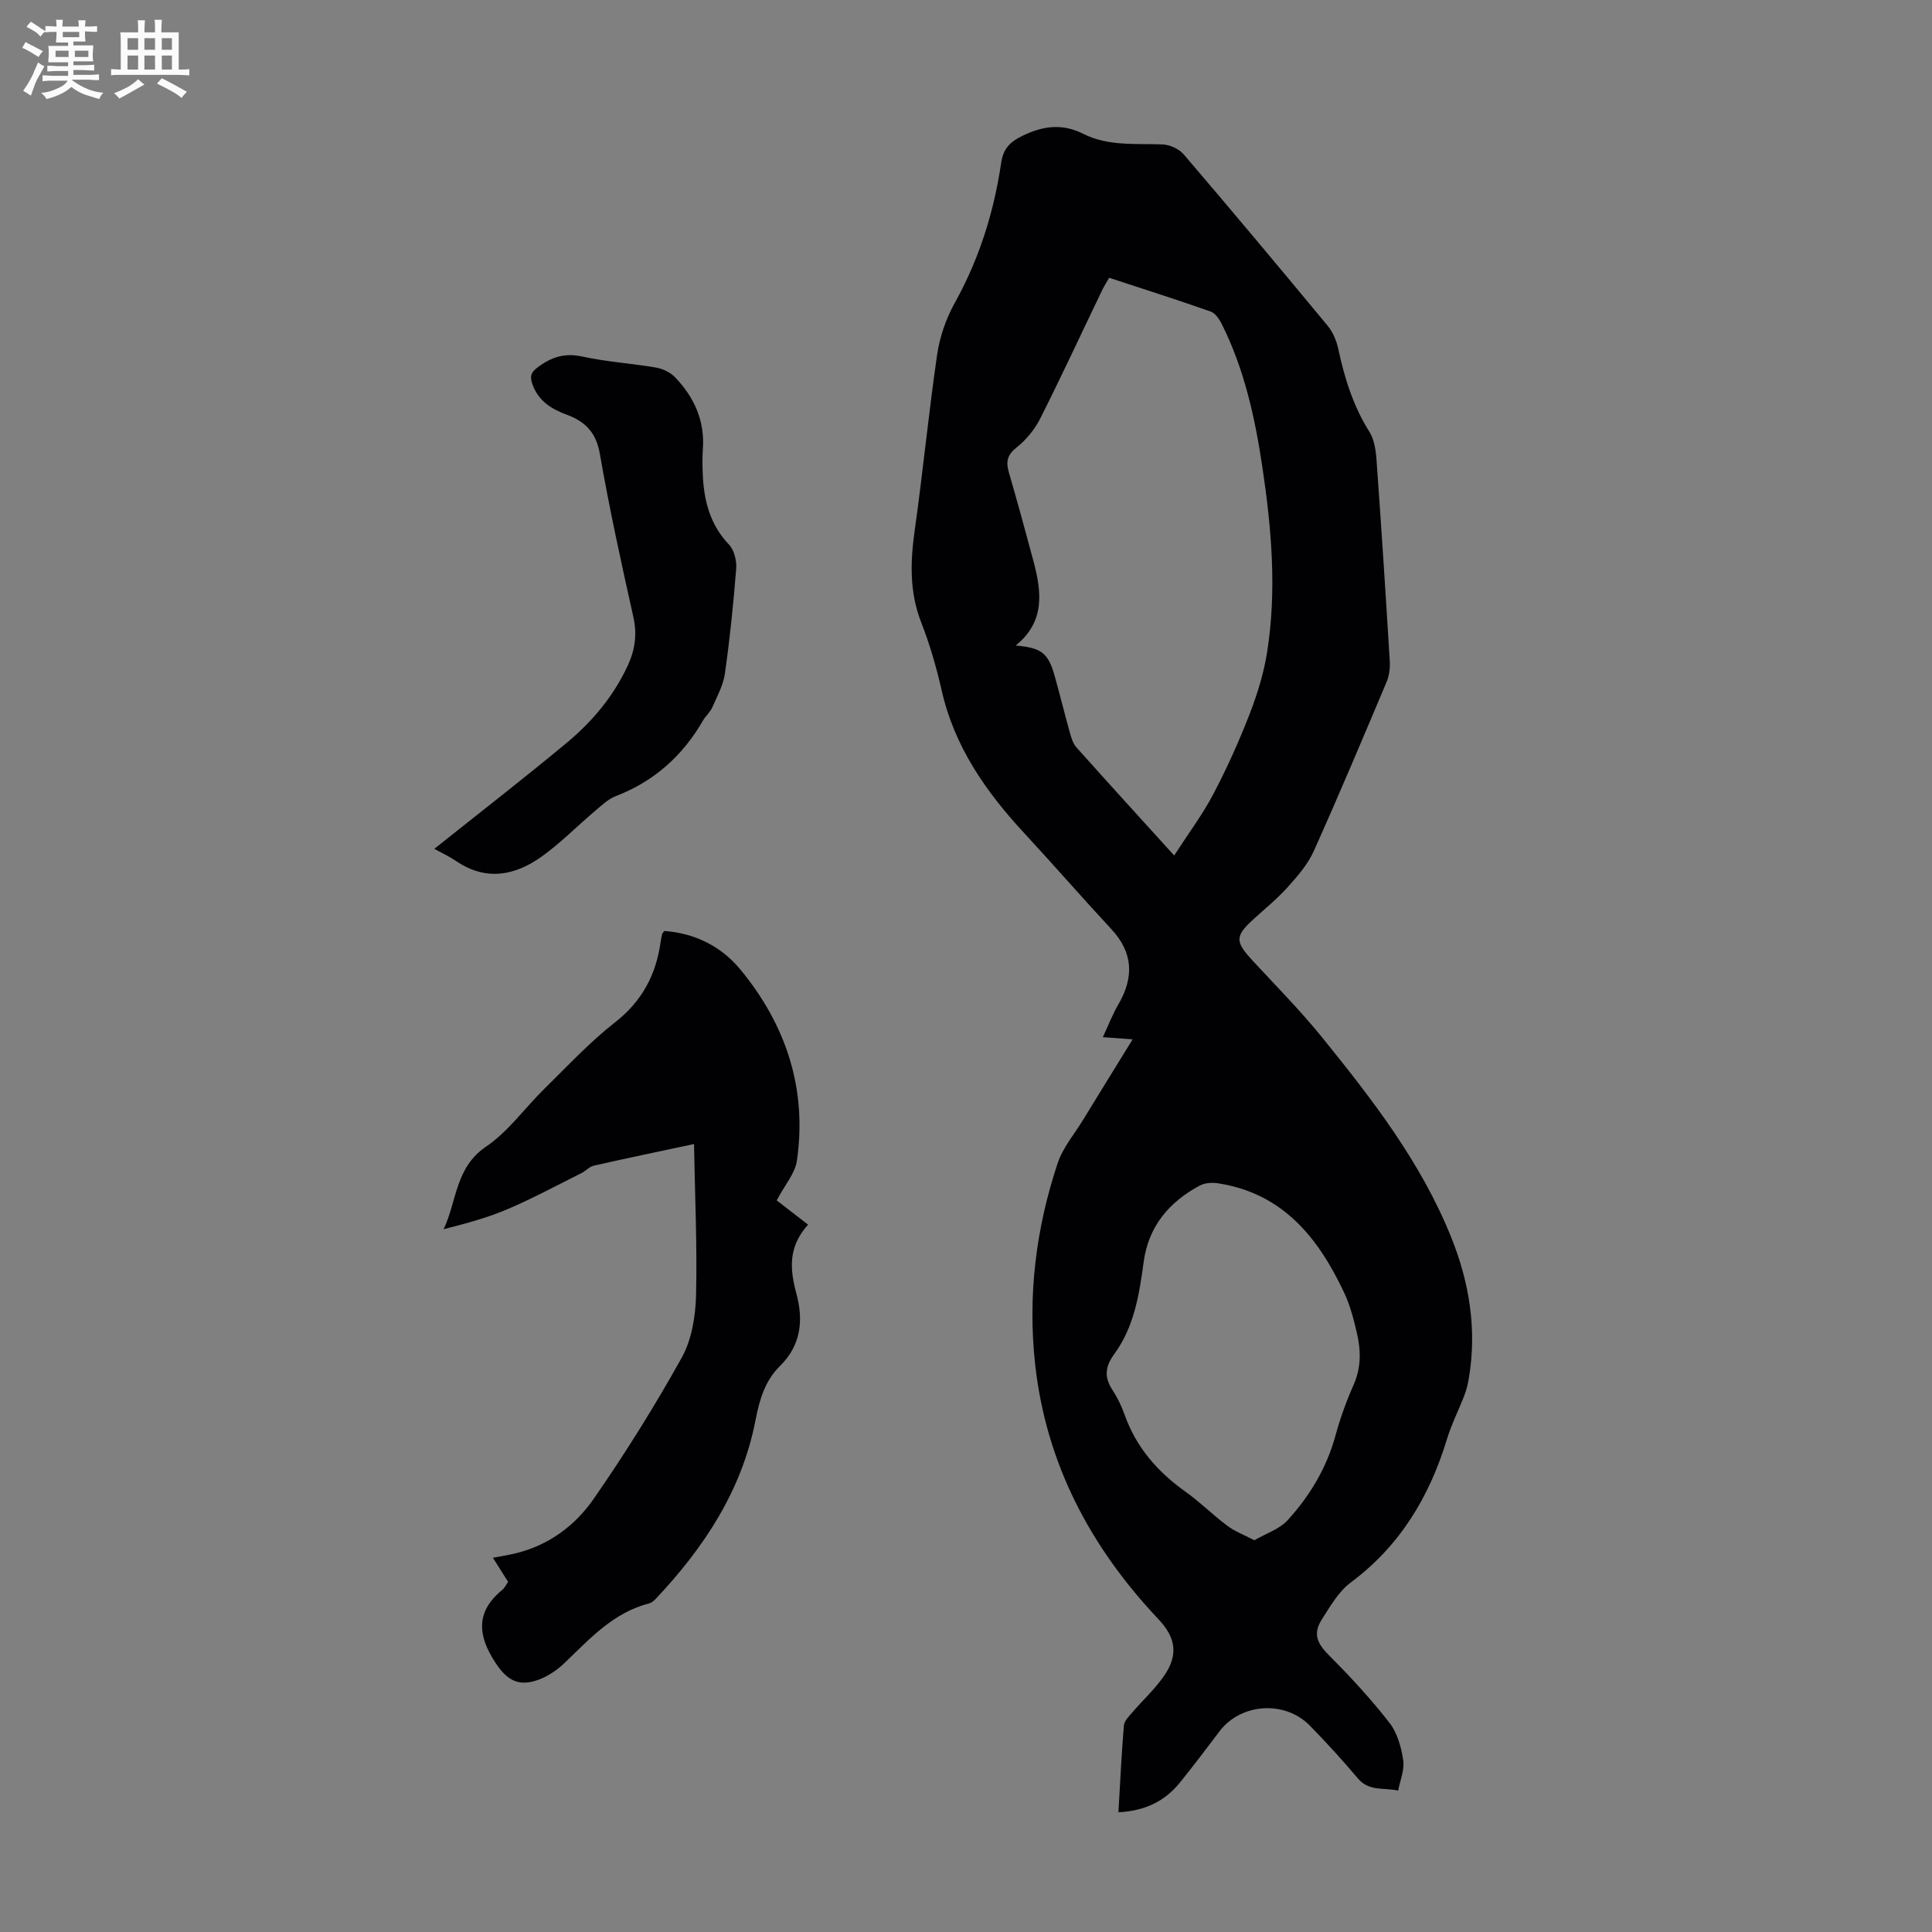 <svg enable-background="new 0 0 400 400" viewBox="0 0 400 400" xmlns="http://www.w3.org/2000/svg"><rect x="0" y="0" width="400" height="400" fill="#808080" stroke="none"/><path d="m6.8 9.5c.6.3 1.3.7 2.1 1.1-.4.4-.7.8-.9 1.2-.7-.4-1.3-.8-1.8-1.1s-1.1-.6-1.6-.8c.2-.4.5-.8.7-1.2.4.2.8.5 1.5.8zm.9 6.9c-.3.6-.5 1.1-.7 1.7s-.4 1.1-.6 1.7c-.6-.4-1.1-.7-1.6-1 .7-1 1.2-1.8 1.5-2.4.3-.5.6-1.1.8-1.7.3-.6.5-1.2.8-1.8.3.3.8.6 1.3.8-.7 1.3-1.2 2.2-1.5 2.7zm.1-11c.4.3 1 .7 1.7 1.1-.5.2-.8.6-1.1 1.1-.5-.6-1-1-1.4-1.2s-.9-.6-1.5-.8c.2-.4.5-.7.9-1.1.5.3.9.6 1.4.9zm10.5 13.1c1 .4 2 .6 3.1.7-.4.4-.7.8-.8 1.3-.9-.2-1.9-.6-3-.9-1-.4-2-.9-2.8-1.6-.5.4-1.1.9-1.9 1.3s-1.9.9-3.3 1.2c-.1-.3-.5-.8-1.1-1.3 1 0 2.1-.3 3.2-.8 1.2-.5 1.9-1 2.3-1.7h-3.2c-.4 0-1 0-2 .1v-1.2c1 0 1.7.1 2 .1h3.3v-1h-2.3c-.2 0-.9 0-2 .1v-1.2c1.2 0 1.9.1 2 .1h2.3v-.8h-4.1c0-.7.1-1.2.1-1.6 0-.5 0-1.1-.1-1.8h4.1v-.7h-2.5c0-.6.1-1.1.1-1.6v-.6h-.5c-.4 0-1 0-1.8.1v-1.3c1.2 0 1.9.1 2.1.1h.2c0-.3 0-.8-.1-1.4h1.4c0 .6-.1 1-.1 1.4h3.4c0-.4 0-.8-.1-1.3h1.5c0 .4-.1.9-.1 1.3.7 0 1.5 0 2.5-.1v1.2c-1 0-1.8-.1-2.5-.1v.6c0 .3 0 .8.1 1.5h-2.5v.8h4.1c0 .7-.1 1.3-.1 1.8s0 1 .1 1.5h-4.1v.8h1.4c.8 0 1.8 0 2.9-.1v1.2c-1 0-1.9-.1-2.8-.1h-1.5v1h3.2c.3 0 1 0 2.1-.1v1.2c-1.1 0-1.8-.1-2.1-.1h-3.4l-.1.1c1.4 1 2.4 1.5 3.4 1.9zm-4.1-6.7v-1.3h-2.7v1.3zm2.2-4.1v-1.1h-3.4v1.1zm1.9 4.1v-1.3h-2.8v1.3z" fill="#fafbfa"/><path d="m37 6.7v2.3 5.4c1 0 1.8 0 2.2-.1v1.3c-.6 0-1.5-.1-2.5-.1h-11.9c-.7 0-1.3 0-1.8.1v-1.3c.5 0 1.1.1 2 .1v-5.2c0-1 0-1.8-.1-2.5h3.7c0-1.3 0-2.1-.1-2.5h1.5c0 .4-.1 1.3-.1 2.5h2.2c0-1.2 0-2.1-.1-2.6h1.5c0 .4-.1 1.3-.1 2.6zm-12.3 13.7c-.3-.4-.7-.8-1.1-1.1 1.1-.4 2.1-.9 2.9-1.3.8-.5 1.5-1 2.1-1.6.4.4.9.8 1.3 1.1-2.5 1.4-4.2 2.4-5.2 2.9zm3.9-10.1v-2.4h-2.2v2.4zm0 4.1v-2.9h-2.2v2.9zm3.5-4.1v-2.4h-2.2v2.4zm0 4.1v-2.9h-2.2v2.9zm.4 2.9 1-1.1c.6.3 1.4.7 2.5 1.3s2 1.1 2.7 1.5c-.4.4-.8.8-1.1 1.3-.8-.8-2.5-1.7-5.1-3zm3.1-7v-2.4h-2.1v2.4zm0 4.1v-2.9h-2.1v2.9z" fill="#fafbfa"/><g fill="#010103"><path d="m231.56 375.21c.36-6.18.64-12.08 1.13-17.97.08-.94 1.03-1.87 1.73-2.69 2.18-2.54 4.69-4.83 6.58-7.57 2.99-4.31 2.46-7.91-1.13-11.71-14.07-14.9-23.27-32.17-25.55-52.76-1.57-14.23.15-28.16 4.66-41.69 1.07-3.21 3.44-5.99 5.25-8.95 3.31-5.42 6.66-10.82 10.27-16.69-2.13-.15-3.82-.28-6.17-.44 1.15-2.46 2-4.72 3.21-6.78 3.27-5.61 3.09-10.72-1.47-15.62-6.09-6.56-11.96-13.31-18.04-19.88-7.93-8.57-14.44-17.87-17.07-29.53-1.08-4.78-2.47-9.55-4.25-14.11-2.45-6.3-2.24-12.57-1.32-19.09 1.7-12.07 2.87-24.22 4.63-36.28.54-3.66 1.81-7.42 3.61-10.65 5.08-9.12 8.14-18.83 9.65-29.08.41-2.77 1.66-4.26 4.32-5.56 4.33-2.12 8.32-2.64 12.65-.46 5.22 2.63 10.88 1.98 16.44 2.2 1.52.06 3.43.94 4.41 2.09 10.03 11.73 19.94 23.57 29.78 35.46 1.08 1.3 1.82 3.07 2.18 4.73 1.3 6.05 3.08 11.84 6.42 17.15 1.01 1.6 1.36 3.77 1.5 5.72 1.01 13.95 1.91 27.91 2.76 41.87.08 1.39-.11 2.94-.64 4.22-4.95 11.73-9.89 23.48-15.11 35.09-1.24 2.75-3.35 5.18-5.4 7.46-2.16 2.4-4.71 4.46-7.1 6.65-3.82 3.5-3.8 4.61-.13 8.57 4.86 5.25 9.91 10.36 14.41 15.92 10.35 12.79 20.43 25.81 26.66 41.27 3.79 9.4 5.38 19.14 3.68 29.25-.2 1.2-.49 2.41-.93 3.54-1.16 3.03-2.65 5.94-3.59 9.03-3.63 11.95-9.72 22.11-19.92 29.71-2.5 1.86-4.24 4.89-5.97 7.61-1.94 3.03-1.01 5.01 1.51 7.53 4.4 4.41 8.65 9.02 12.47 13.92 1.62 2.08 2.44 5.06 2.84 7.74.3 2-.65 4.19-1.04 6.3-2.82-.67-6.02.24-8.34-2.52-3.17-3.76-6.49-7.41-9.94-10.93-5.21-5.32-14.32-4.65-18.73 1.19-2.7 3.57-5.39 7.15-8.21 10.62-3.11 3.84-7.22 5.85-12.7 6.12zm11.54-198.09c3-4.64 5.92-8.54 8.15-12.79 2.8-5.33 5.28-10.86 7.46-16.47 1.6-4.13 2.94-8.46 3.63-12.82 2.03-12.83.92-25.65-.99-38.41-1.53-10.19-3.73-20.22-8.39-29.53-.51-1.02-1.34-2.26-2.31-2.6-6.93-2.44-13.93-4.66-21.01-6.99-.57 1-1.05 1.74-1.43 2.52-4.26 8.86-8.39 17.78-12.81 26.56-1.15 2.28-2.92 4.47-4.92 6.05-1.95 1.54-2.24 2.95-1.62 5.11 1.77 6.11 3.46 12.25 5.1 18.4 1.69 6.34 2.48 12.55-3.68 17.5 5.4.47 6.76 1.56 8.11 6.41 1.08 3.87 2.04 7.78 3.12 11.65.3 1.05.64 2.23 1.34 3.01 6.4 7.18 12.88 14.27 20.25 22.4zm16.6 141.77c2.43-1.41 5.18-2.29 6.88-4.14 4.62-5.05 8.1-10.87 9.94-17.61.96-3.54 2.23-7.04 3.72-10.4 1.6-3.59 1.53-7.18.68-10.81-.66-2.81-1.4-5.68-2.62-8.28-5.35-11.38-12.7-20.6-26.13-22.66-1.23-.19-2.75-.09-3.8.48-6.34 3.42-10.6 8.44-11.59 15.83-.9 6.67-1.96 13.38-6.02 18.95-1.95 2.67-2.21 4.81-.45 7.5 1.03 1.58 1.88 3.33 2.51 5.1 2.39 6.78 6.82 11.86 12.61 15.98 3 2.13 5.63 4.78 8.58 6.99 1.47 1.16 3.32 1.84 5.69 3.07z"/><path d="m143.69 236.86c-7.46 1.59-14.12 2.97-20.75 4.48-.91.21-1.66 1.09-2.54 1.53-5.07 2.53-10.06 5.23-15.26 7.45-4.18 1.79-8.62 2.98-13.3 4.18 2.77-5.79 2.38-12.76 8.8-17.11 4.62-3.13 8.02-8.01 12.09-11.99 4.77-4.68 9.35-9.63 14.59-13.72 5.62-4.39 8.52-9.88 9.46-16.7.08-.55.2-1.09.32-1.63.02-.1.13-.18.43-.6 6.26.44 11.75 3.13 15.76 7.98 9.45 11.46 13.85 24.69 11.7 39.58-.38 2.64-2.51 5.03-4.18 8.22 1.83 1.42 4.04 3.13 6.49 5.02-4.28 4.74-3.71 9.48-2.39 14.39 1.47 5.5.9 10.61-3.42 14.87-3.14 3.09-4.25 6.99-5.09 11.32-2.82 14.49-10.67 26.33-20.65 36.91-.37.39-.86.8-1.36.93-7.42 1.9-12.3 7.34-17.53 12.35-1.49 1.43-3.35 2.69-5.28 3.42-4.25 1.6-6.67.09-9.05-3.56-3.65-5.6-4.07-10.49 1.47-15.02.49-.4.78-1.06 1.2-1.65-.98-1.56-1.93-3.06-3.15-4.99 1.73-.33 3.19-.56 4.62-.9 6.87-1.64 12.37-5.72 16.22-11.26 6.55-9.44 12.66-19.22 18.25-29.26 2.07-3.71 2.85-8.52 2.97-12.86.25-10.27-.23-20.55-.42-31.38z"/><path d="m89.92 175.74c9.32-7.43 18.51-14.55 27.44-21.97 5.27-4.38 9.66-9.62 12.6-15.94 1.5-3.24 1.98-6.44 1.18-10.05-2.51-11.24-4.98-22.49-6.95-33.83-.76-4.41-3.03-6.68-6.83-8.08-3.14-1.16-5.8-2.78-7.07-6.16-.6-1.61-.5-2.51.99-3.63 2.84-2.14 5.6-3.07 9.28-2.26 5.01 1.1 10.19 1.41 15.25 2.28 1.41.24 2.99 1 3.97 2.02 3.94 4.12 6.17 8.99 5.74 14.87-.12 1.67-.09 3.36-.03 5.03.22 5.48 1.43 10.53 5.43 14.72 1.09 1.14 1.63 3.35 1.5 5-.57 7.25-1.31 14.49-2.33 21.68-.34 2.42-1.6 4.73-2.61 7.02-.44 1-1.37 1.77-1.93 2.73-4.21 7.31-10.12 12.6-18.06 15.66-1.6.62-2.96 1.94-4.32 3.09-3.67 3.11-7.07 6.58-10.95 9.37-5.55 3.99-11.55 5.2-17.74 1.01-1.46-.98-3.08-1.74-4.56-2.56z"/></g></svg>